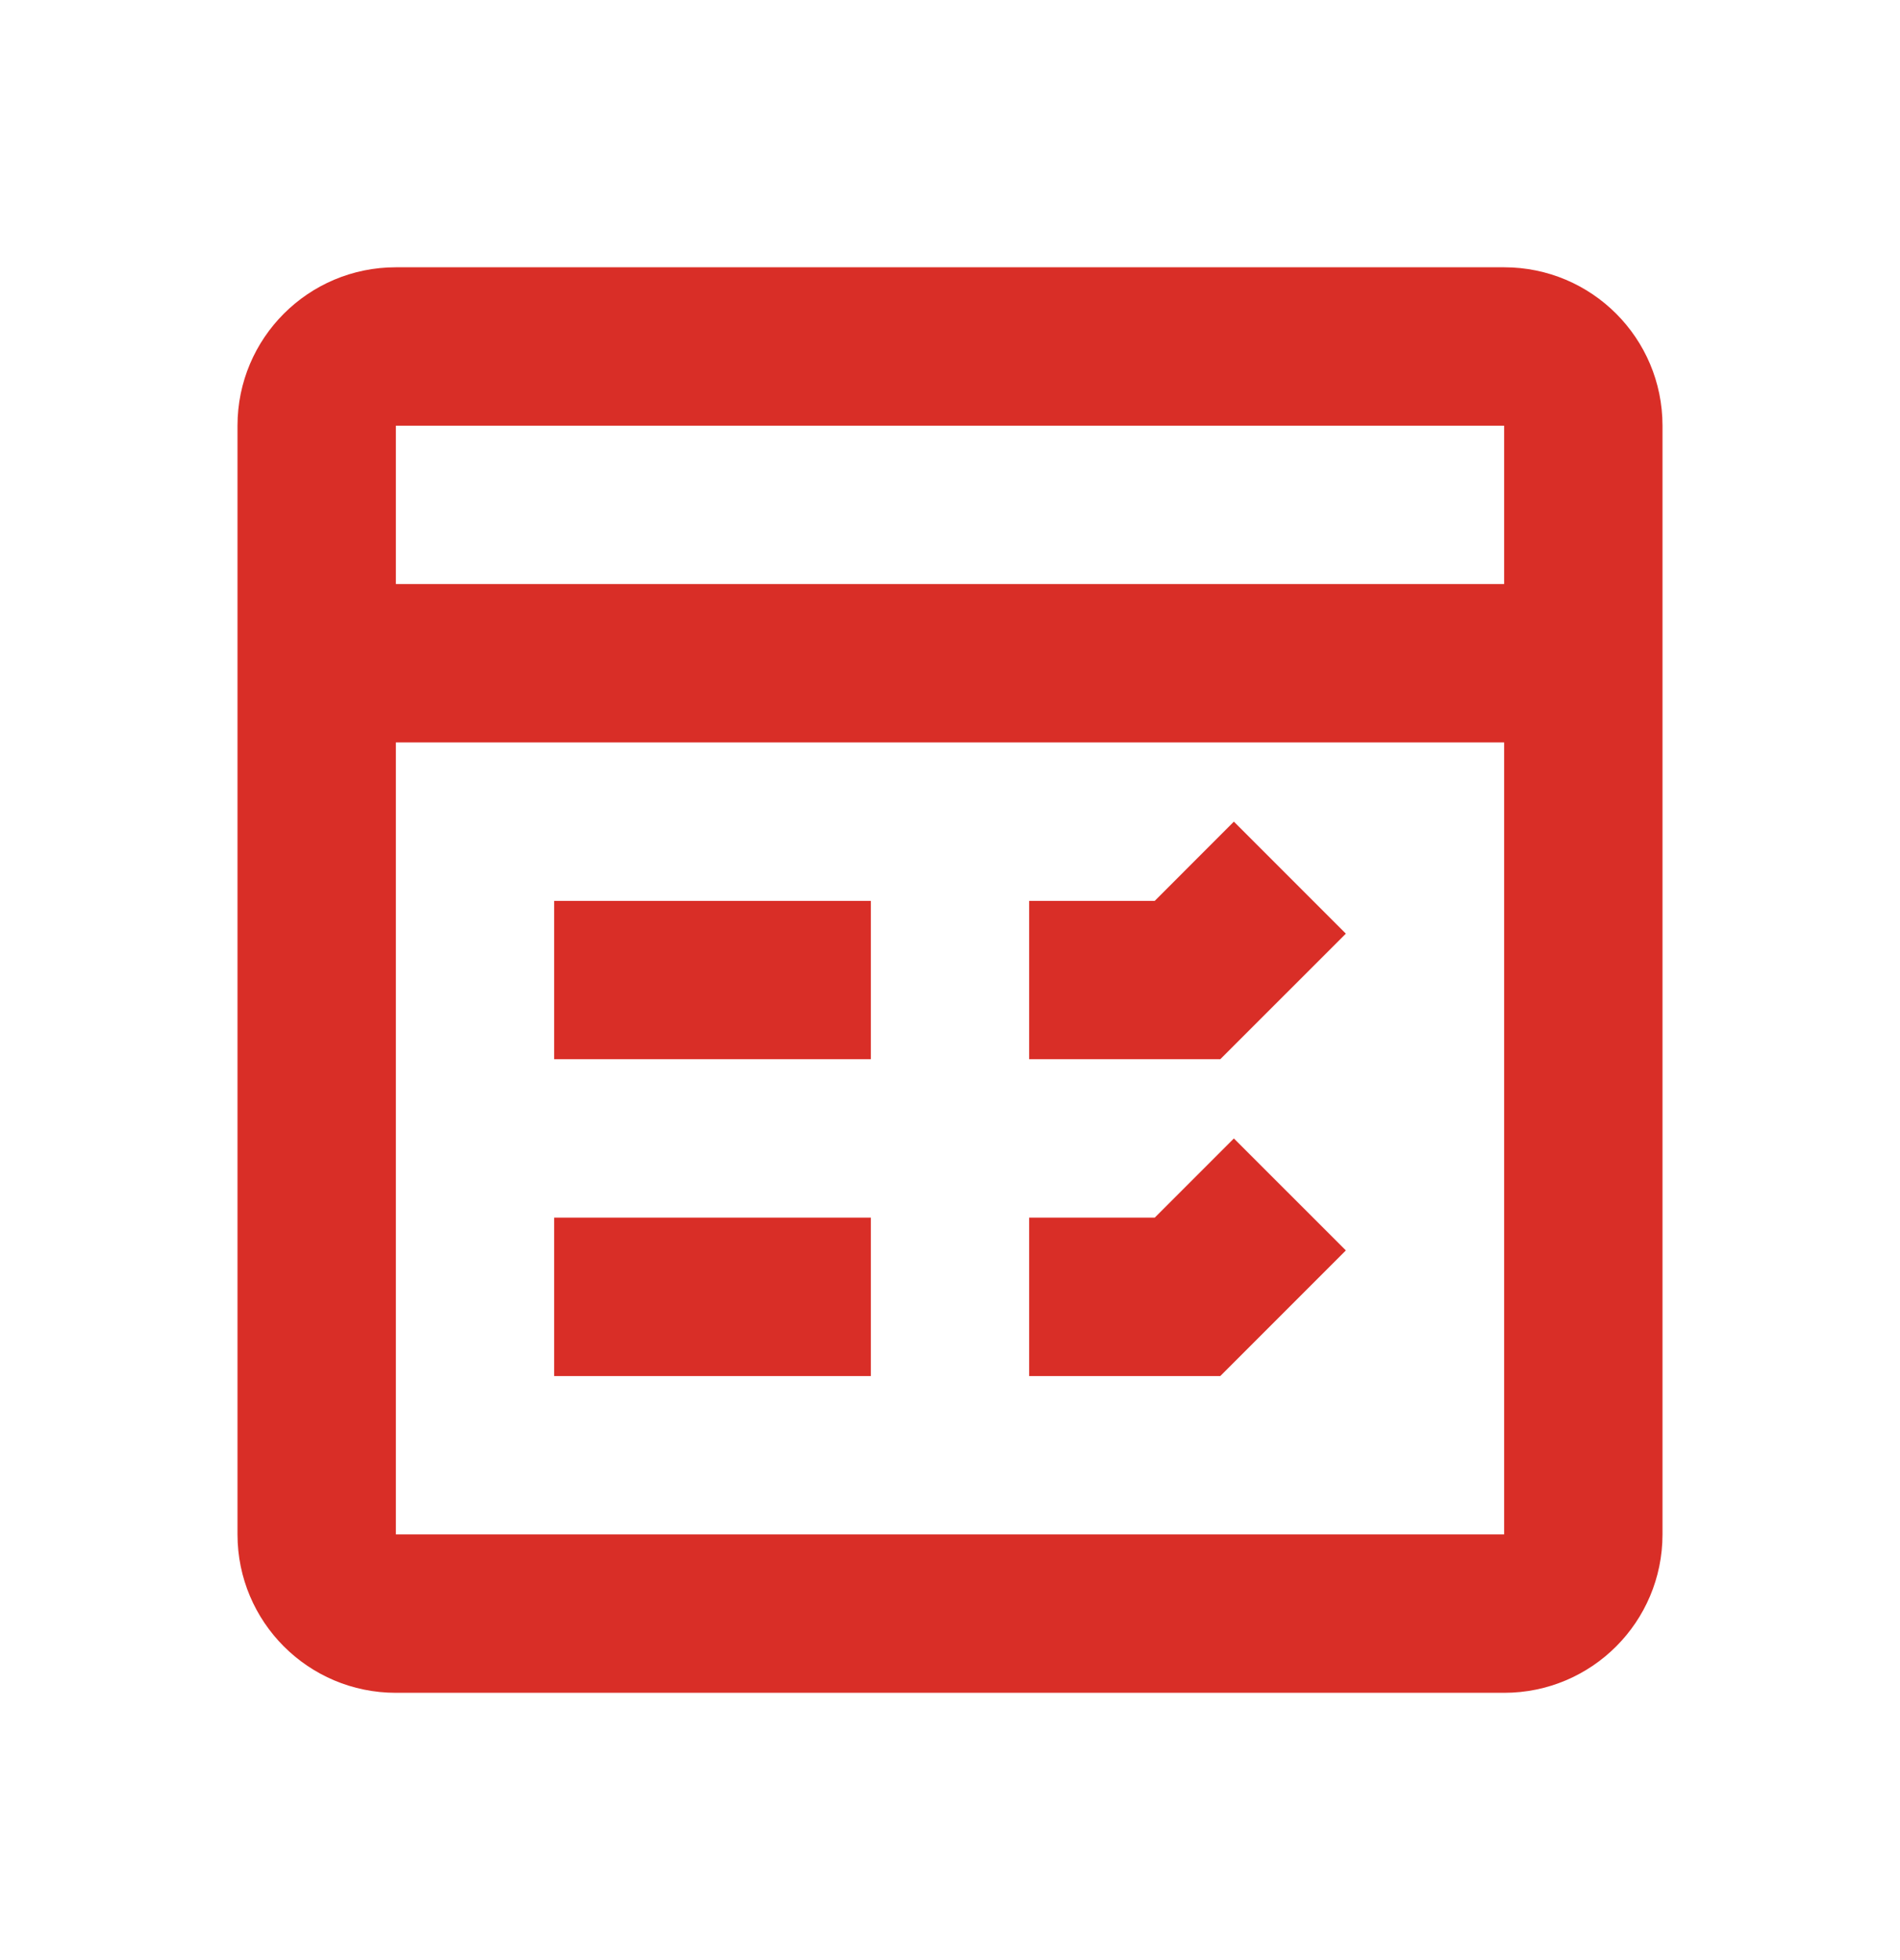 <?xml version="1.0" encoding="UTF-8" ?>
<svg width="32" height="33" viewBox="0 0 32 33" fill="none" xmlns="http://www.w3.org/2000/svg">
<path d="M6.667 4.5C5.193 4.5 4 5.693 4 7.167V25.833C4 27.307 5.193 28.5 6.667 28.5H25.333C26.807 28.5 28 27.307 28 25.833V7.167C28 5.693 26.807 4.5 25.333 4.5H6.667ZM6.667 7.167H25.333V9.833H6.667V7.167ZM6.667 12.5H25.333V25.833H6.667V12.5ZM20.781 13.833L19.448 15.167H17.333V17.833H20.552L22.667 15.719L20.781 13.833ZM9.333 15.167V17.833H14.667V15.167H9.333ZM20.781 19.167L19.448 20.5H17.333V23.167H20.552L22.667 21.052L20.781 19.167ZM9.333 20.5V23.167H14.667V20.5H9.333Z" fill="#D92E27"/>
</svg>
